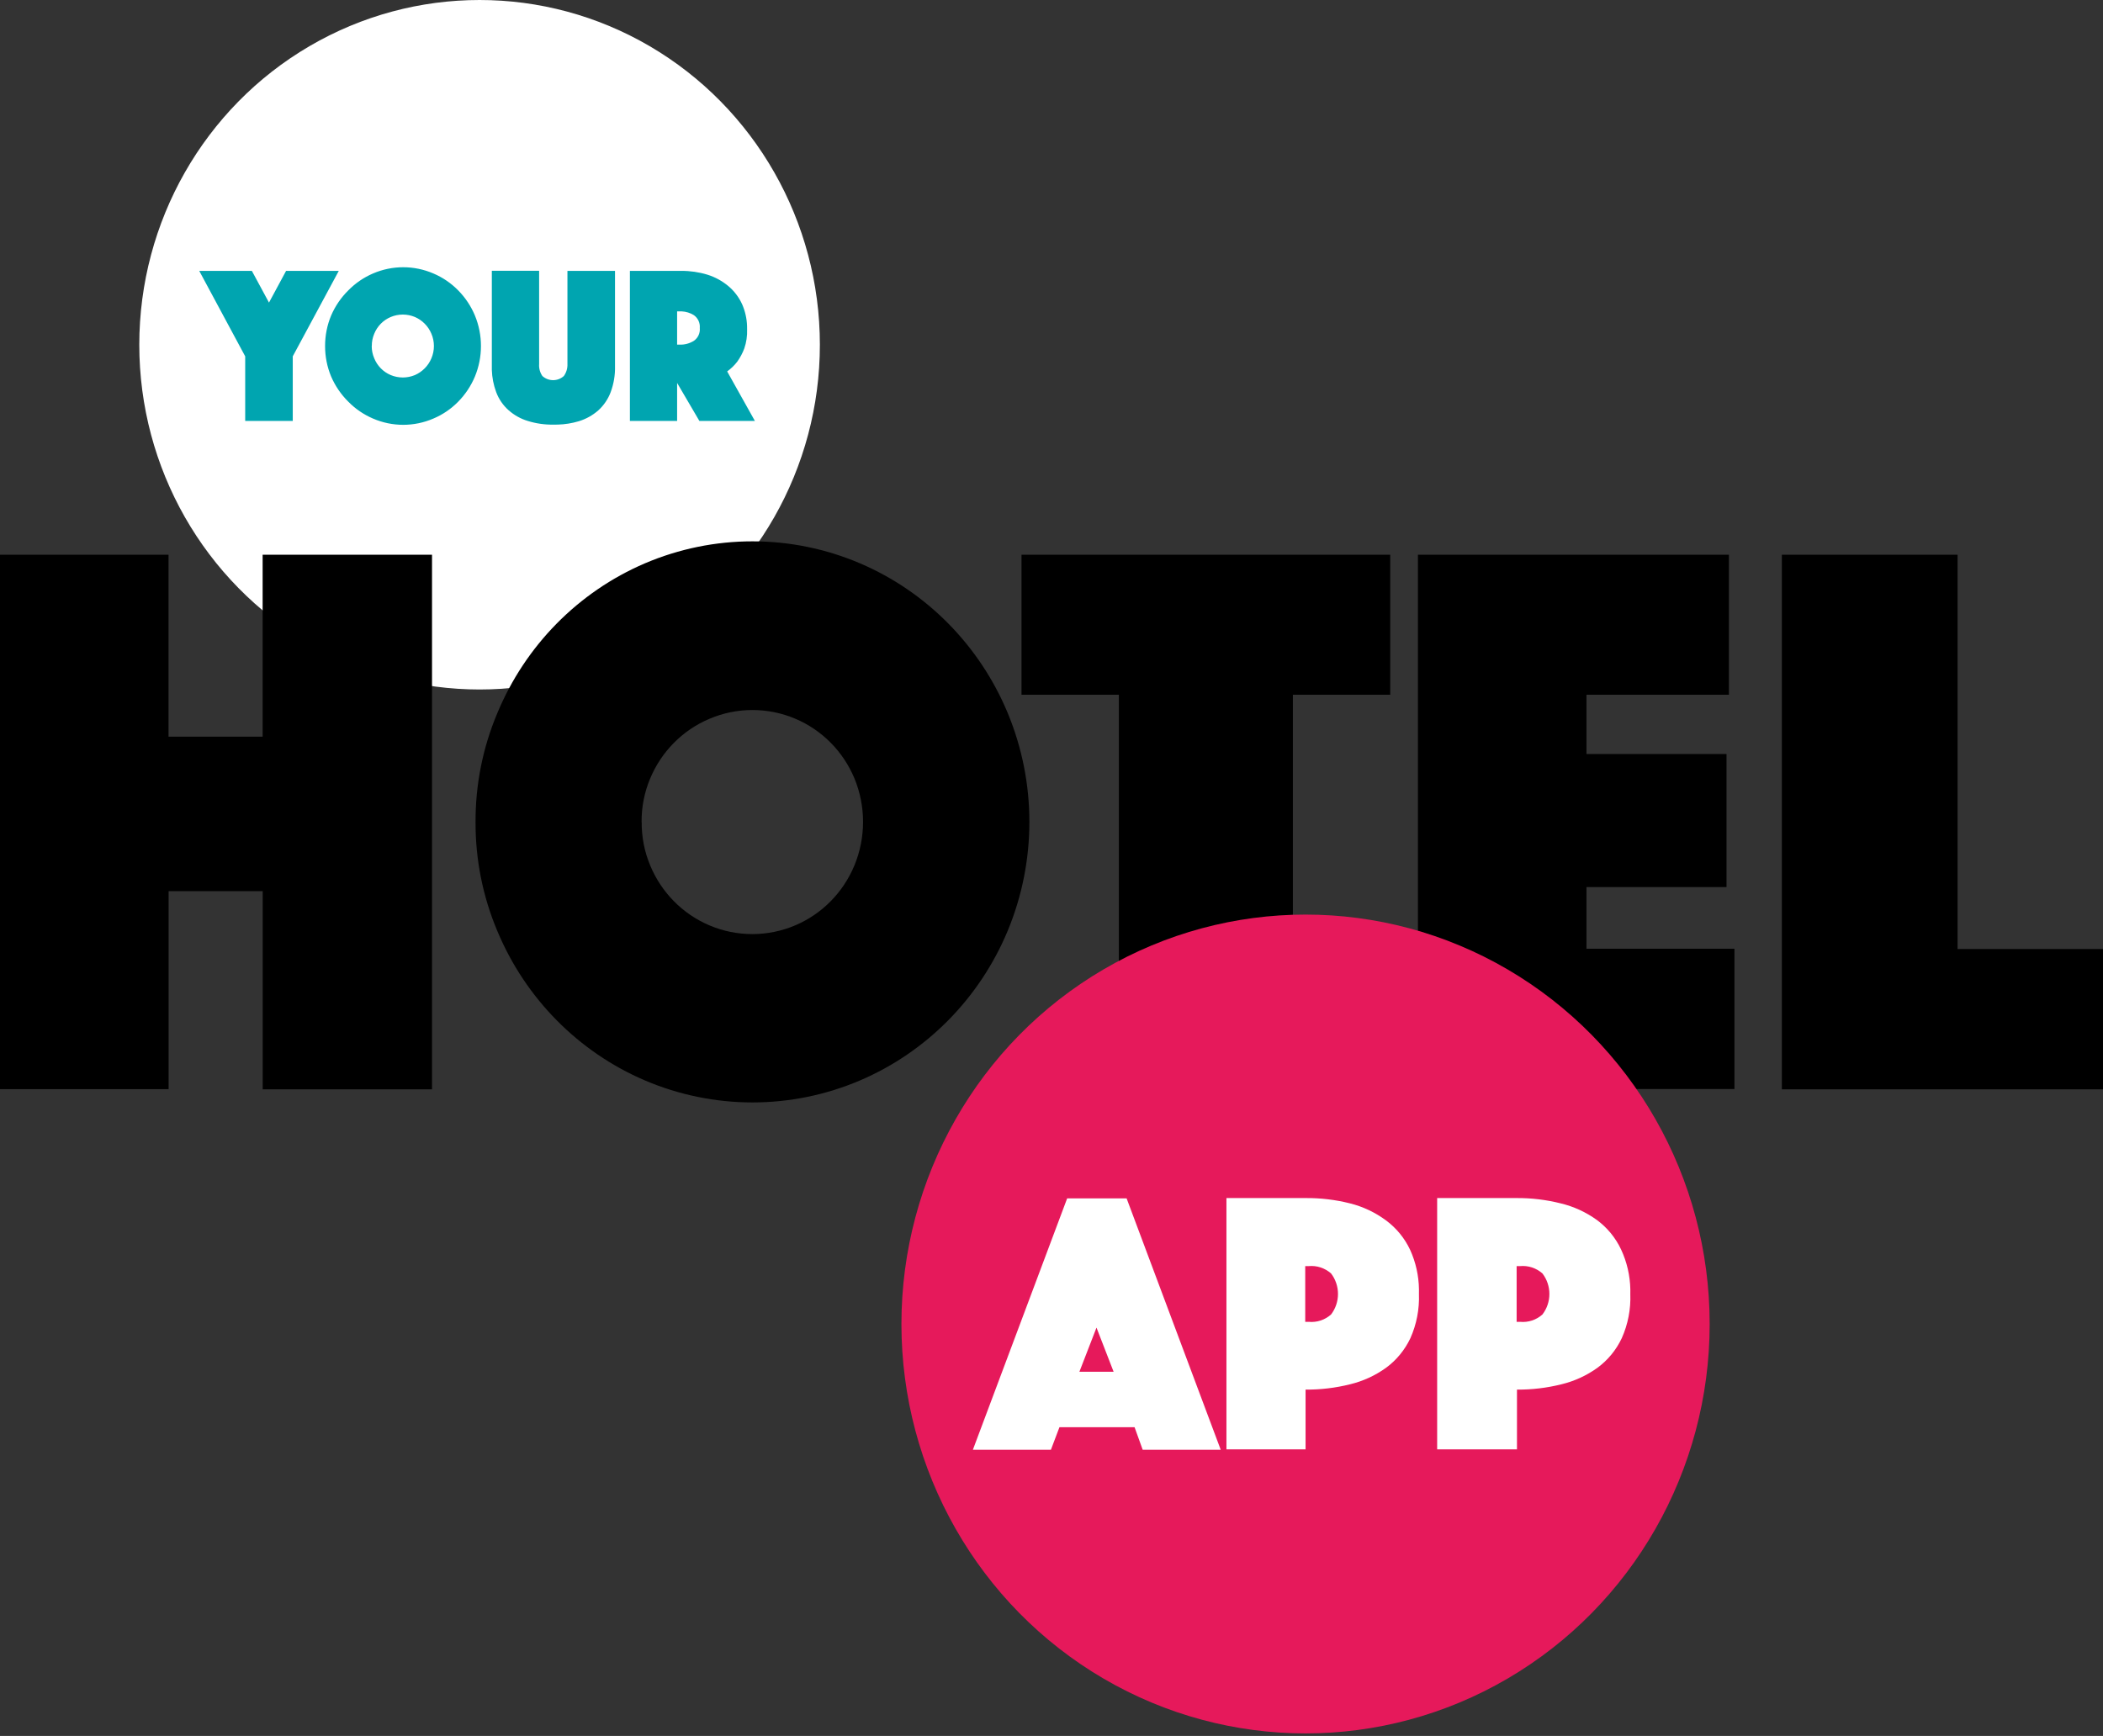 <svg width="86" height="71" viewBox="0 0 86 71" fill="none" xmlns="http://www.w3.org/2000/svg">
<rect x="0" y="0" width="86" height="71" fill="#333333" stroke="none"/>
<ellipse cx="19.612" cy="14.1" rx="13.916" ry="14.1" fill="white"/>
<path fill-rule="evenodd" clip-rule="evenodd" d="M20.336 29.17C19.742 30.579 19.44 32.096 19.447 33.629C19.442 35.156 19.744 36.669 20.336 38.074C21.485 40.83 23.65 43.024 26.371 44.188C29.185 45.389 32.358 45.389 35.172 44.188C37.893 43.024 40.058 40.83 41.207 38.074C42.392 35.222 42.392 32.007 41.207 29.155C40.058 26.399 37.893 24.205 35.172 23.041C32.358 21.84 29.185 21.84 26.371 23.041C23.647 24.208 21.482 26.408 20.336 29.17ZM26.591 35.401C26.356 34.841 26.237 34.237 26.241 33.629H26.238C26.231 33.015 26.35 32.407 26.587 31.842C27.048 30.738 27.917 29.861 29.008 29.4C30.136 28.919 31.407 28.919 32.535 29.4C33.617 29.862 34.479 30.733 34.938 31.828C35.412 32.971 35.412 34.258 34.938 35.401C34.48 36.503 33.615 37.379 32.528 37.843C31.4 38.324 30.129 38.324 29.001 37.843C27.914 37.379 27.049 36.503 26.591 35.401ZM0 22.687H6.892V30.13H10.74V22.687H17.667V44.553H10.743V36.447H6.895V44.546H0V22.687ZM41.774 28.415H45.755V44.546H52.871V28.415H56.852V22.687H41.774V28.415ZM57.985 22.687H70.702V28.415H64.877V30.839H70.604V36.28H64.877V38.804H70.929V44.542H57.985V22.687ZM80.053 22.687H72.867V44.553H86V38.814H80.053V22.687Z" fill="black"/>
<path fill-rule="evenodd" clip-rule="evenodd" d="M18.738 11.877C18.448 11.581 18.103 11.346 17.723 11.185C16.934 10.845 16.043 10.845 15.254 11.185C14.875 11.347 14.532 11.582 14.243 11.877C13.947 12.169 13.709 12.517 13.543 12.901C13.377 13.297 13.293 13.722 13.294 14.152C13.293 14.582 13.377 15.008 13.543 15.403C13.709 15.787 13.947 16.135 14.243 16.428C14.532 16.723 14.875 16.957 15.254 17.119C16.043 17.46 16.934 17.46 17.723 17.119C18.103 16.959 18.448 16.724 18.738 16.428C19.028 16.133 19.259 15.786 19.42 15.403C19.751 14.603 19.751 13.701 19.42 12.901C19.259 12.518 19.028 12.171 18.738 11.877ZM11 12.376L10.3 11.079H8.148L10.027 14.574V17.215H11.972V14.574L13.854 11.079H11.699L11 12.376ZM15.978 12.965C15.671 13.094 15.428 13.341 15.303 13.652C15.236 13.81 15.203 13.98 15.205 14.152H15.201C15.201 14.324 15.235 14.494 15.303 14.652C15.428 14.963 15.671 15.21 15.978 15.34C16.295 15.472 16.651 15.472 16.968 15.34C17.118 15.274 17.255 15.18 17.37 15.063C17.487 14.945 17.579 14.806 17.643 14.652C17.778 14.333 17.778 13.971 17.643 13.652C17.579 13.498 17.487 13.359 17.37 13.241C17.255 13.124 17.118 13.03 16.968 12.965C16.651 12.832 16.295 12.832 15.978 12.965ZM21.586 17.218C21.926 17.323 22.28 17.373 22.635 17.367L22.809 17.366C23.1 17.358 23.388 17.312 23.667 17.229C23.961 17.14 24.233 16.989 24.465 16.786C24.69 16.582 24.864 16.327 24.972 16.041C25.098 15.702 25.159 15.341 25.15 14.978V11.079H23.205V14.886C23.212 15.062 23.161 15.236 23.058 15.379C22.809 15.605 22.43 15.605 22.18 15.379C22.081 15.235 22.034 15.061 22.047 14.886V11.075H20.113L20.113 15.13C20.123 15.44 20.183 15.747 20.291 16.038C20.397 16.322 20.57 16.575 20.795 16.775C21.024 16.979 21.293 17.13 21.586 17.218ZM25.759 11.079H27.858C28.222 11.076 28.584 11.129 28.932 11.235C29.241 11.332 29.529 11.488 29.779 11.696C30.022 11.898 30.217 12.154 30.349 12.444C30.47 12.721 30.538 13.018 30.55 13.32L30.552 13.472C30.562 13.738 30.523 14.003 30.436 14.255C30.365 14.444 30.27 14.623 30.153 14.787C30.035 14.942 29.895 15.078 29.737 15.191L30.87 17.215H28.6L27.69 15.662V17.215H25.759V11.079ZM27.69 14.095V12.734L27.88 12.735C28.055 12.744 28.226 12.797 28.376 12.89C28.543 13.009 28.635 13.209 28.617 13.415C28.637 13.621 28.544 13.822 28.376 13.939C28.201 14.048 27.997 14.103 27.792 14.095H27.69Z" fill="#00A5B0"/>
<ellipse cx="53.389" cy="54.151" rx="16.526" ry="16.745" fill="#E6195B"/>
<path fill-rule="evenodd" clip-rule="evenodd" d="M58.026 52.924C58.049 53.546 57.929 54.165 57.676 54.732C57.449 55.212 57.108 55.628 56.682 55.941C56.238 56.261 55.736 56.49 55.206 56.618C54.612 56.766 54.002 56.839 53.39 56.834V59.279H50.154V49H53.39C54.002 48.995 54.612 49.068 55.206 49.217C55.734 49.349 56.232 49.584 56.672 49.908C57.097 50.22 57.439 50.636 57.665 51.116C57.897 51.626 58.02 52.178 58.027 52.737L58.026 52.924ZM46.072 49.014H43.64L39.785 59.294H42.976L43.325 58.372H46.397L46.729 59.294H49.92L46.072 49.014ZM44.84 54.299L45.54 56.104H44.141L44.84 54.299ZM53.516 54.062H53.376V51.783H53.516C53.85 51.752 54.181 51.861 54.433 52.084C54.81 52.578 54.81 53.267 54.433 53.761C54.182 53.986 53.85 54.095 53.516 54.062ZM66.67 52.924C66.694 53.546 66.574 54.165 66.32 54.732C66.094 55.212 65.752 55.628 65.327 55.941C64.882 56.261 64.381 56.49 63.85 56.618C63.256 56.766 62.646 56.839 62.035 56.834V59.279H58.771V49H62.007C62.618 48.995 63.228 49.068 63.822 49.217C64.353 49.344 64.854 49.574 65.299 49.894C65.724 50.206 66.066 50.622 66.292 51.102C66.531 51.614 66.66 52.171 66.671 52.736L66.67 52.924ZM62.161 54.062H62.021V51.783H62.161C62.494 51.752 62.825 51.861 63.077 52.084C63.455 52.578 63.455 53.267 63.077 53.761C62.826 53.986 62.494 54.095 62.161 54.062Z" fill="white"/>
</svg>
